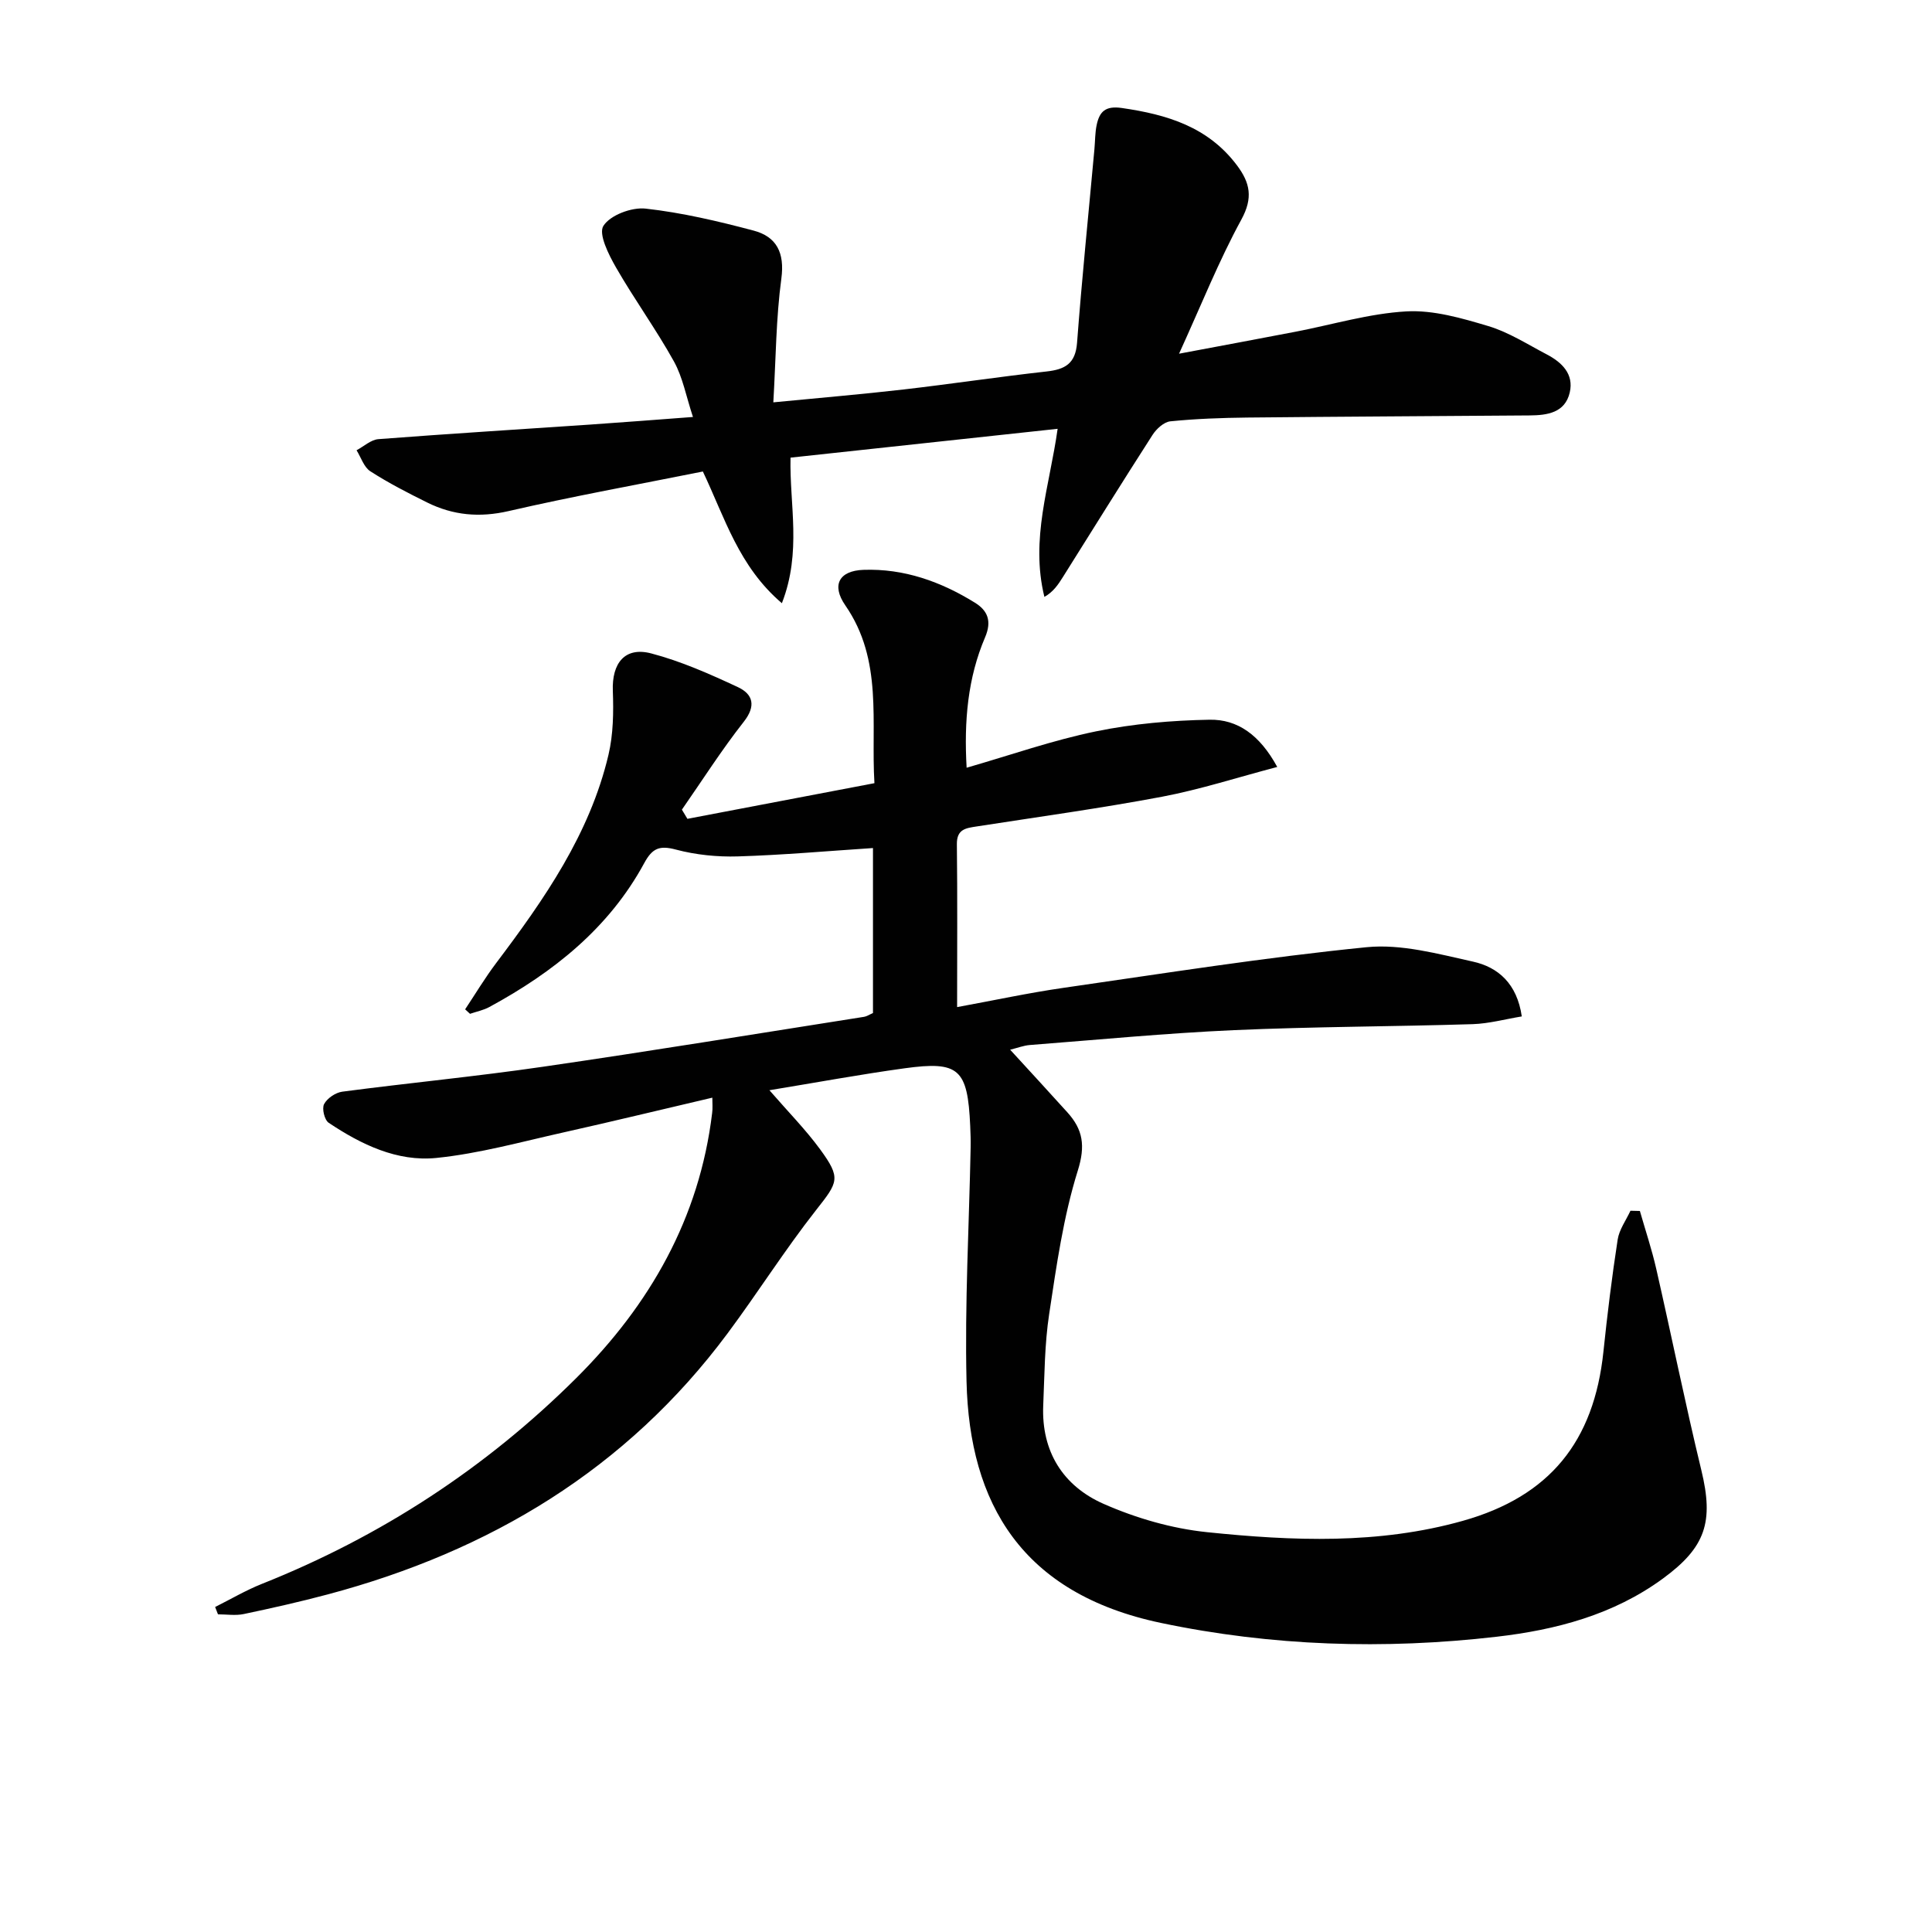<svg enable-background="new 0 0 400 400" viewBox="0 0 400 400" xmlns="http://www.w3.org/2000/svg"><g fill="#010101"><path d="m147.48 227.26c-10.52 2.46-20.64 4.92-30.8 7.19-8.75 1.95-17.47 4.39-26.34 5.29-8.11.82-15.56-2.78-22.29-7.28-.87-.58-1.44-2.95-.95-3.87.64-1.21 2.37-2.38 3.76-2.57 13.84-1.82 27.74-3.15 41.54-5.16 22.18-3.22 44.31-6.85 66.45-10.33.63-.1 1.21-.5 1.89-.79 0-11.49 0-22.94 0-34.16-9.48.62-18.71 1.45-27.97 1.73-4.27.13-8.7-.32-12.82-1.41-3.4-.91-4.89-.3-6.56 2.78-7.31 13.49-18.83 22.62-32.07 29.81-1.23.67-2.67.95-4.01 1.41-.34-.31-.68-.62-1.01-.93 2.13-3.2 4.11-6.51 6.42-9.57 9.96-13.21 19.39-26.72 23.26-43.13 1-4.25 1.06-8.83.9-13.23-.22-5.73 2.49-9.19 7.94-7.76 6.18 1.62 12.14 4.27 17.95 6.98 3.12 1.46 3.83 3.87 1.2 7.2-4.57 5.81-8.56 12.09-12.79 18.17.38.63.76 1.26 1.14 1.9 12.7-2.42 25.4-4.84 38.72-7.38-.76-12.7 1.84-25.44-6.03-36.82-2.92-4.22-1.26-7.17 3.76-7.35 8.4-.3 16.04 2.44 23.09 6.81 2.6 1.61 3.54 3.77 2.09 7.16-3.58 8.39-4.38 17.3-3.82 27 9.1-2.62 17.81-5.69 26.78-7.53 7.69-1.58 15.67-2.27 23.53-2.41 5.75-.1 10.36 3.1 14 9.78-8.3 2.18-15.97 4.67-23.83 6.16-12.72 2.4-25.55 4.16-38.35 6.15-2.24.35-4.19.52-4.15 3.69.13 10.98.05 21.96.05 33.72 7.65-1.4 14.85-2.96 22.11-4 20.86-3 41.7-6.31 62.65-8.4 7.19-.72 14.79 1.38 22.03 2.98 5.24 1.15 9.14 4.58 10.12 11.35-3.46.57-6.8 1.49-10.16 1.6-16.47.51-32.97.51-49.43 1.24-14.11.63-28.18 1.99-42.27 3.08-1.27.1-2.51.59-4.07.97 4.09 4.47 8 8.7 11.86 12.98 3.21 3.56 3.76 6.89 2.15 12.04-3 9.59-4.42 19.72-5.93 29.71-.95 6.22-.96 12.6-1.23 18.91-.41 9.56 4.13 16.7 12.5 20.39 6.72 2.96 14.13 5.11 21.42 5.86 17.7 1.83 35.53 2.56 52.96-2.35 17.94-5.05 27.14-16.37 29.1-35.01.81-7.75 1.76-15.5 2.95-23.21.32-2.08 1.73-3.99 2.65-5.98.65.02 1.3.03 1.95.05 1.14 3.99 2.47 7.94 3.39 11.99 3.17 13.89 5.99 27.86 9.34 41.7 2.59 10.68.9 15.93-7.97 22.42-10.27 7.52-22.2 10.63-34.43 12.04-23.26 2.69-46.58 1.95-69.49-2.86-28.81-6.06-39.66-24.74-40.25-49.99-.38-16.13.53-32.28.85-48.43.03-1.5-.02-3-.09-4.5-.53-11.78-2.3-13.47-13.59-11.91-9.15 1.26-18.24 2.94-27.98 4.54 3.86 4.45 7.47 8.11 10.47 12.2 4.43 6.05 3.75 6.81-.82 12.63-6.46 8.22-12.07 17.12-18.32 25.52-20.93 28.14-49.24 45.09-82.72 54.02-5.77 1.54-11.6 2.85-17.44 4.08-1.71.36-3.56.06-5.34.06-.2-.51-.39-1.02-.59-1.52 3.22-1.61 6.34-3.45 9.67-4.78 24.61-9.79 46.37-23.98 65.1-42.62 15.24-15.17 25.51-33.11 28.13-54.86.14-.98.04-1.94.04-3.19z"/><path d="m145.52 97.62c-13.61 2.73-26.98 5.14-40.2 8.19-6.02 1.39-11.49.89-16.85-1.76-4.02-1.99-8.03-4.05-11.79-6.47-1.34-.86-1.93-2.87-2.86-4.36 1.51-.8 2.97-2.18 4.53-2.3 14.58-1.12 29.17-2.02 43.76-3.01 6.78-.46 13.56-1 21.36-1.58-1.4-4.22-2.1-8.18-3.94-11.5-3.69-6.65-8.2-12.85-11.99-19.45-1.53-2.66-3.68-6.95-2.61-8.62 1.42-2.23 5.85-3.89 8.74-3.57 7.53.84 15 2.6 22.35 4.55 4.76 1.26 6.47 4.58 5.75 9.94-1.1 8.17-1.13 16.48-1.66 25.62 9.55-.93 18.26-1.66 26.94-2.66 9.89-1.14 19.74-2.63 29.63-3.73 3.8-.42 5.98-1.6 6.31-5.91 1.01-13.39 2.38-26.76 3.6-40.14.15-1.66.12-3.35.46-4.97.58-2.76 1.79-4.03 5.22-3.53 9.34 1.35 17.84 3.89 23.83 11.87 2.72 3.63 3.37 6.72.91 11.23-4.67 8.55-8.29 17.67-12.9 27.77 8.97-1.69 16.55-3.09 24.12-4.55 7.65-1.47 15.25-3.78 22.96-4.21 5.59-.31 11.45 1.4 16.94 3.04 4.24 1.27 8.12 3.78 12.1 5.86 3.13 1.64 5.66 4.06 4.77 7.89-.98 4.21-4.65 4.72-8.31 4.75-19.48.15-38.97.24-58.45.44-5.31.06-10.64.25-15.92.78-1.34.13-2.91 1.57-3.71 2.83-6.27 9.75-12.39 19.61-18.56 29.43-.97 1.55-1.99 3.07-3.82 4.09-2.95-12.02 1.07-22.89 2.74-34.8-18.58 2.01-36.82 3.97-55.3 5.97-.23 9.74 2.35 19.51-1.79 30.14-8.94-7.64-11.77-17.61-16.36-27.27z"/></g></svg>